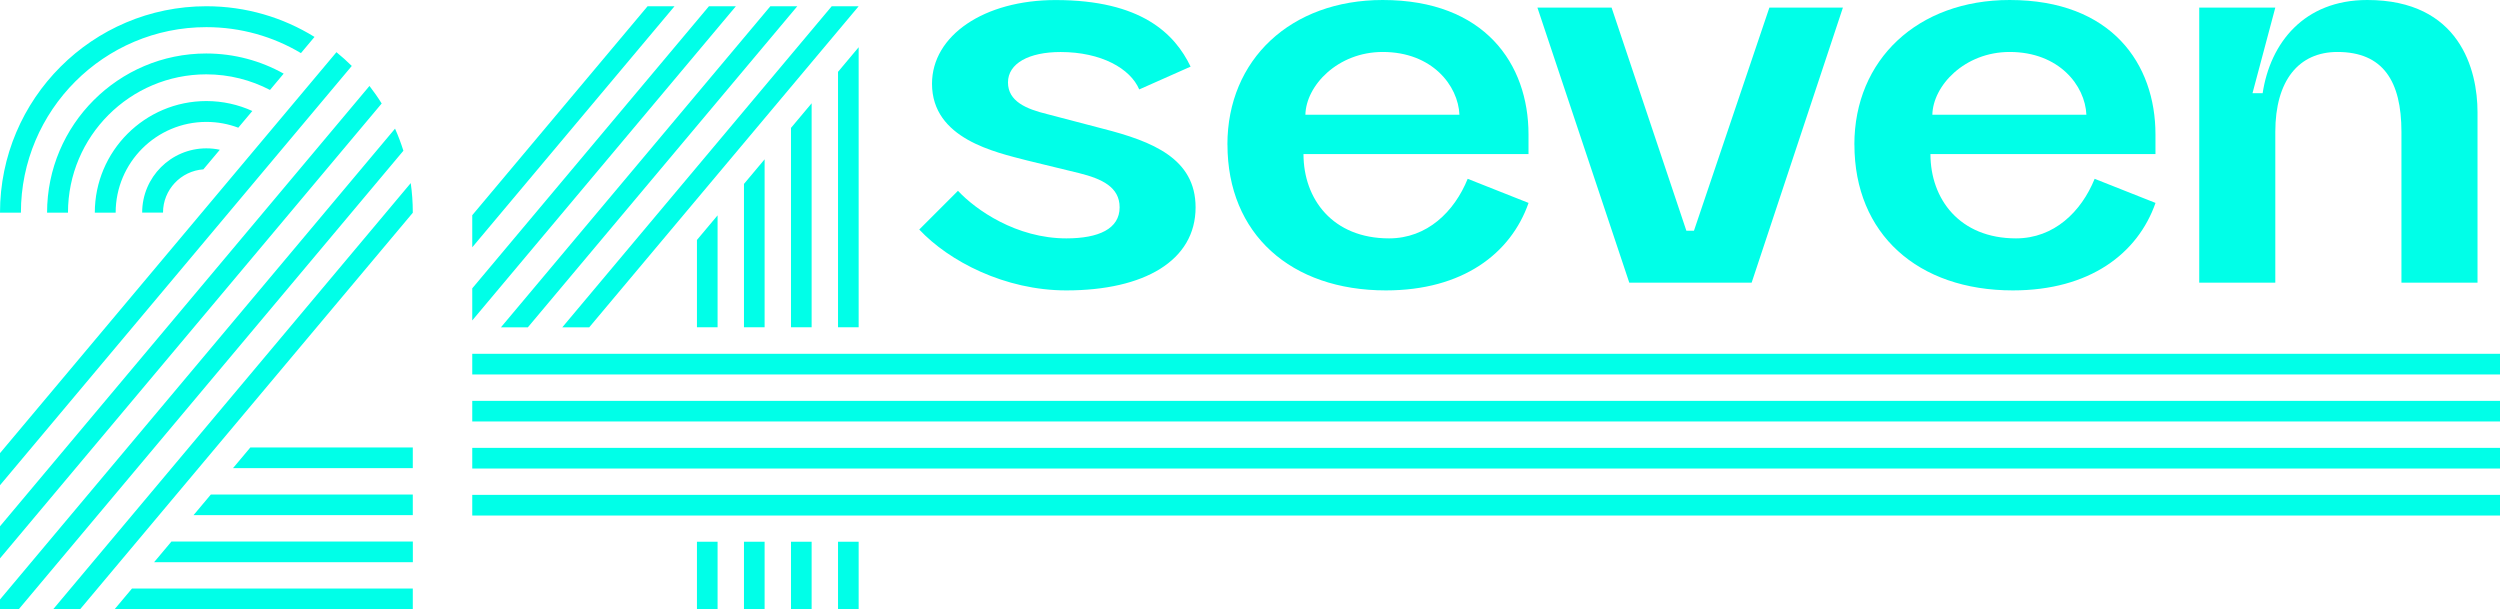 <svg viewBox="0 0 460.4 112.23" height="112.23" width="460.4" xmlns="http://www.w3.org/2000/svg" id="Layer_2">
  <defs>
    <style>
      .cls-1 {
        fill: #00ffe8;
      }
    </style>
  </defs>
  <g data-sanitized-data-name="Layer_2" data-name="Layer_2" id="Layer_2-2">
    <g>
      <g>
        <path d="M169.3,42.26l7.12-7.12c3.27,3.5,10.74,8.76,19.96,8.76,5.95,0,9.81-1.75,9.81-5.72,0-3.74-3.27-5.25-7.47-6.3l-9.57-2.33c-5.84-1.52-17.51-3.97-17.51-14.13,0-8.87,9.57-15.41,22.76-15.41,15.76,0,21.95,6.19,24.86,12.26l-9.46,4.2c-1.63-3.85-7-6.89-14.48-6.89-5.84,0-9.69,2.1-9.69,5.6s3.39,4.9,7.24,5.84l10.27,2.69c9.11,2.33,17.04,5.49,17.04,14.48,0,9.81-9.46,15.29-23.81,15.29-11.32,0-21.6-5.37-27.08-11.21Z" class="cls-1"></path>
        <path d="M226.04,26.62c0-15.64,11.67-26.62,28.6-26.62,18.8,0,26.85,11.79,26.85,24.75v3.62h-41.44c0,8.29,5.37,15.53,15.76,15.53,7,0,12.02-4.9,14.48-10.97l11.21,4.44c-3.27,9.34-12.14,16.11-26.27,16.11-17.51,0-29.18-10.39-29.18-26.85ZM268.77,21.13c-.23-5.37-5.02-11.56-14.13-11.56-8.29,0-14.12,6.19-14.24,11.56h28.37Z" class="cls-1"></path>
        <path d="M283.13,1.4h13.66l13.77,41.09h1.4l13.89-41.09h13.54l-16.81,50.66h-22.53L283.13,1.4Z" class="cls-1"></path>
        <path d="M341.5,26.62c0-15.64,11.67-26.62,28.6-26.62,18.8,0,26.85,11.79,26.85,24.75v3.62h-41.44c0,8.29,5.37,15.53,15.76,15.53,7,0,12.02-4.9,14.48-10.97l11.21,4.44c-3.27,9.34-12.14,16.11-26.27,16.11-17.51,0-29.18-10.39-29.18-26.85ZM384.23,21.13c-.23-5.37-5.02-11.56-14.13-11.56-8.29,0-14.12,6.19-14.24,11.56h28.37Z" class="cls-1"></path>
        <path d="M405.01,1.4h14.01l-4.2,15.76h1.87c1.4-9.22,7.59-17.16,19.26-17.16,17.04,0,20.31,12.84,20.31,20.66v31.4h-14.01v-27.78c0-9.34-3.39-14.71-11.79-14.71-7.12,0-11.44,5.25-11.44,14.71v27.78h-14.01V1.4Z" class="cls-1"></path>
      </g>
      <g>
        <path d="M3.85,39.16H0C0,18.2,17.05,1.15,38.01,1.15c7.3,0,14.12,2.07,19.91,5.65l-2.5,2.98c-5.1-3.04-11.05-4.78-17.41-4.78C19.17,4.99,3.85,20.32,3.85,39.16ZM64.78,12.15L0,89.36v-5.91L61.96,9.61c.98.8,1.93,1.65,2.83,2.54ZM70.29,19.06L0,102.83v-5.91L68.04,15.83c.8,1.04,1.56,2.11,2.25,3.23ZM74.29,27.76L3.46,112.19H0v-1.79L72.75,23.69c.59,1.32,1.1,2.68,1.54,4.07ZM49.73,16.57c-3.51-1.83-7.51-2.88-11.74-2.88-14.04,0-25.47,11.42-25.47,25.47h-3.85c0-16.16,13.15-29.31,29.31-29.31,5.17,0,10.04,1.35,14.26,3.71l-2.52,3.01ZM76.02,39.09v.09L14.76,112.19h-4.96L75.64,33.72c.25,1.75.38,3.54.38,5.37ZM43.89,23.52c-1.83-.69-3.81-1.07-5.88-1.07-9.21,0-16.71,7.49-16.71,16.71h-3.84c0-11.33,9.22-20.55,20.55-20.55,3.02,0,5.88.66,8.46,1.83l-2.59,3.08ZM24.3,108.39h51.72v3.8H21.11s3.19-3.8,3.19-3.8ZM38.01,27.32c.85,0,1.67.09,2.47.26l-3.03,3.61c-4.14.29-7.43,3.75-7.43,7.96h-3.84c0-6.53,5.31-11.83,11.83-11.83ZM31.57,99.73h44.46v3.8H28.38l3.19-3.8ZM38.83,91.07h37.19v3.8h-40.38l3.19-3.8ZM46.1,82.41h29.92v3.8h-33.11l3.19-3.8Z" class="cls-1"></path>
        <path d="M135.52,1.15l-48.55,57.86v-5.91L130.56,1.15h4.96ZM124.22,1.15l-37.25,44.39v-5.91L119.26,1.15h4.96ZM86.97,68.96v-3.8h373.43v3.8H86.97ZM86.97,77.62v-3.8h373.43v3.8H86.97ZM86.97,86.28v-3.8h373.43v3.8H86.97ZM86.97,94.94v-3.8h373.43v3.8H86.97ZM92.25,60.28L141.87,1.15h4.96l-49.62,59.13h-4.96ZM103.55,60.28L153.17,1.15h4.96l-49.62,59.13h-4.96ZM128.35,60.27v-16.08l3.8-4.53v20.61h-3.8ZM128.35,112.23v-12.46h3.8v12.46h-3.8ZM137.01,60.27v-26.4l3.8-4.53v30.93h-3.8ZM137.01,112.23v-12.46h3.8v12.46h-3.8ZM145.67,60.27V23.55l3.8-4.53v41.25h-3.8ZM145.67,112.23v-12.46h3.8v12.46h-3.8ZM154.33,60.27V13.23l3.8-4.53v51.57h-3.8ZM154.33,112.23v-12.46h3.8v12.46h-3.8Z" class="cls-1"></path>
      </g>
    </g>
  </g>
</svg>